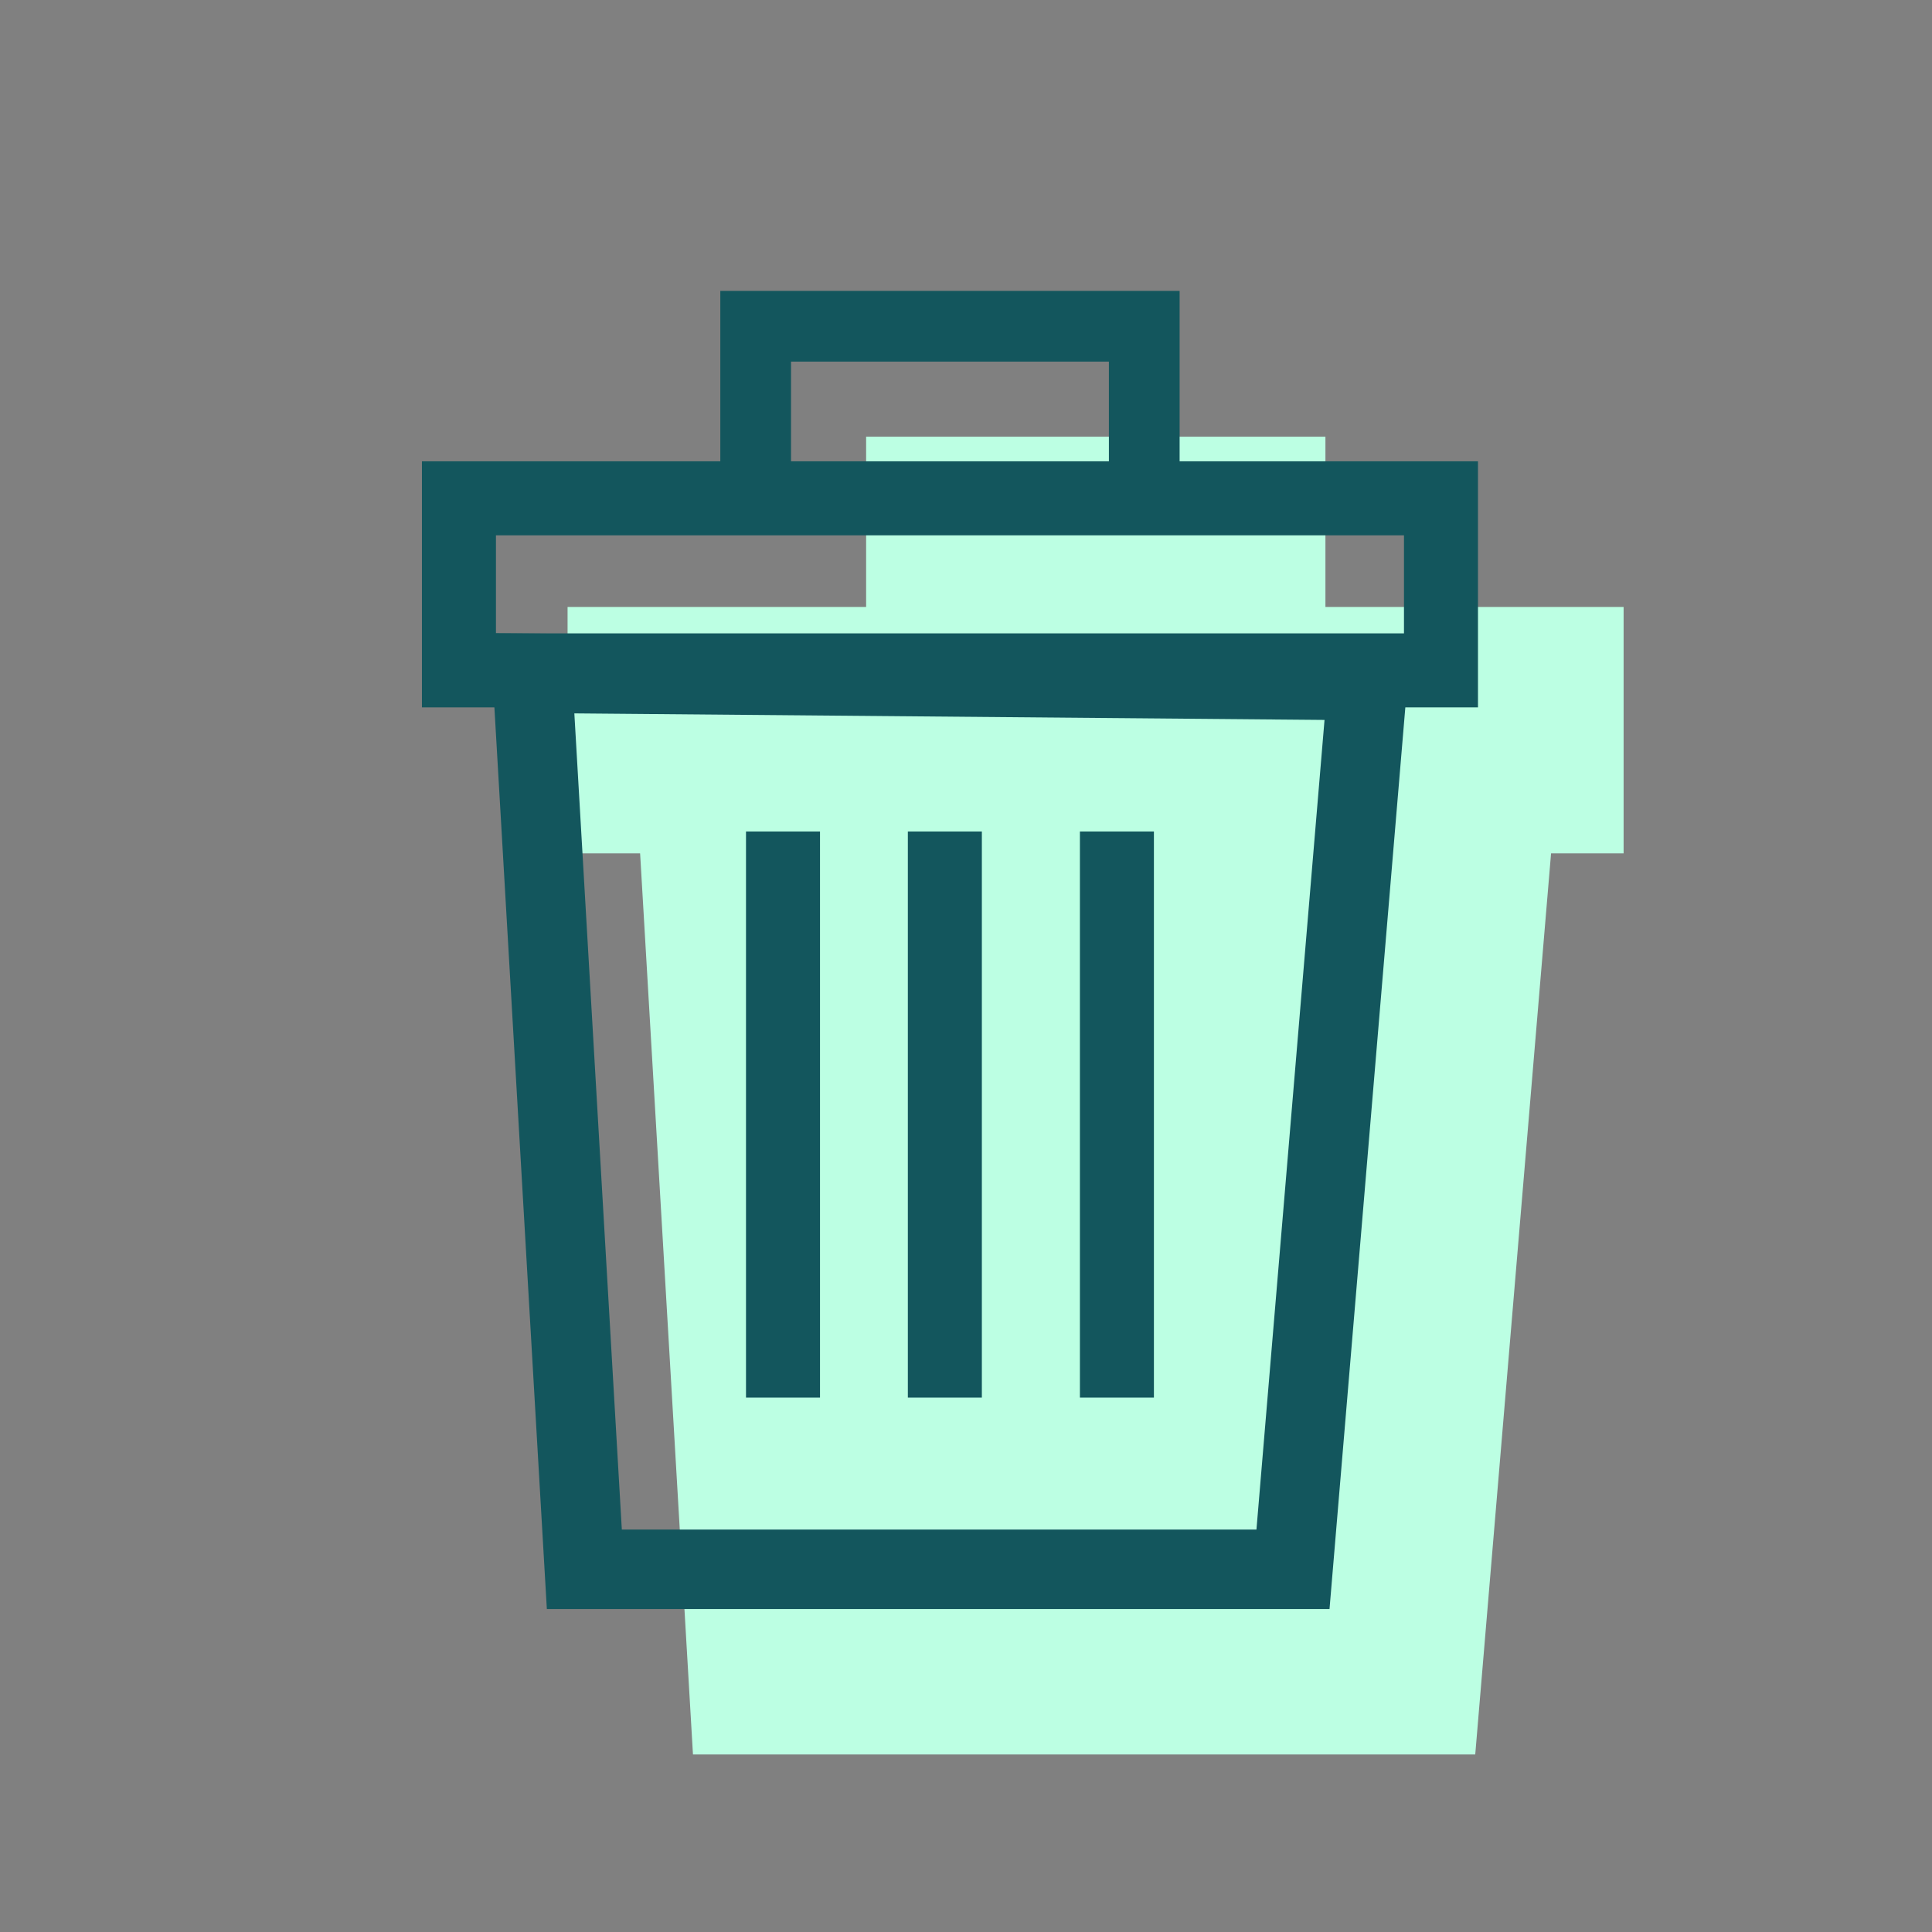 <?xml version="1.0" encoding="UTF-8"?>
<svg xmlns="http://www.w3.org/2000/svg" id="Ebene_1" data-name="Ebene 1" viewBox="0 0 53 53">
  <rect x="0" y="0" width="53" height="53" fill="#808080" stroke="none"/>
  <defs>
    <style>
      .cls-1 {
        stroke-width: 2.03px;
      }

      .cls-1, .cls-2, .cls-3 {
        fill: none;
        stroke: #13565d;
        stroke-miterlimit: 10;
      }

      .cls-4 {
        fill: #bcffe3;
        stroke-width: 0px;
      }

      .cls-2 {
        stroke-width: 1.94px;
      }

      .cls-3 {
        stroke-width: 2.18px;
      }
    </style>
  </defs>
  <polygon class="cls-4" points="36.36 16.65 36.36 11.98 23.76 11.98 23.76 16.65 15.57 16.65 15.57 23.41 17.56 23.41 19.01 48.13 40.47 48.13 42.55 23.41 44.54 23.41 44.54 16.65 36.36 16.65"></polygon>
  <polygon class="cls-3" points="14.6 18.47 16.03 43.05 35.47 43.05 37.52 18.67 14.6 18.47"></polygon>
  <g>
    <line class="cls-1" x1="21.48" y1="22.81" x2="21.48" y2="38.34"></line>
    <line class="cls-1" x1="25.92" y1="22.81" x2="25.92" y2="38.34"></line>
    <line class="cls-1" x1="30.64" y1="22.81" x2="30.64" y2="38.34"></line>
  </g>
  <g>
    <rect class="cls-1" x="12.59" y="13.67" width="26.94" height="4.72"></rect>
    <rect class="cls-2" x="20.73" y="8.95" width="10.66" height="4.72"></rect>
  </g>
</svg>
